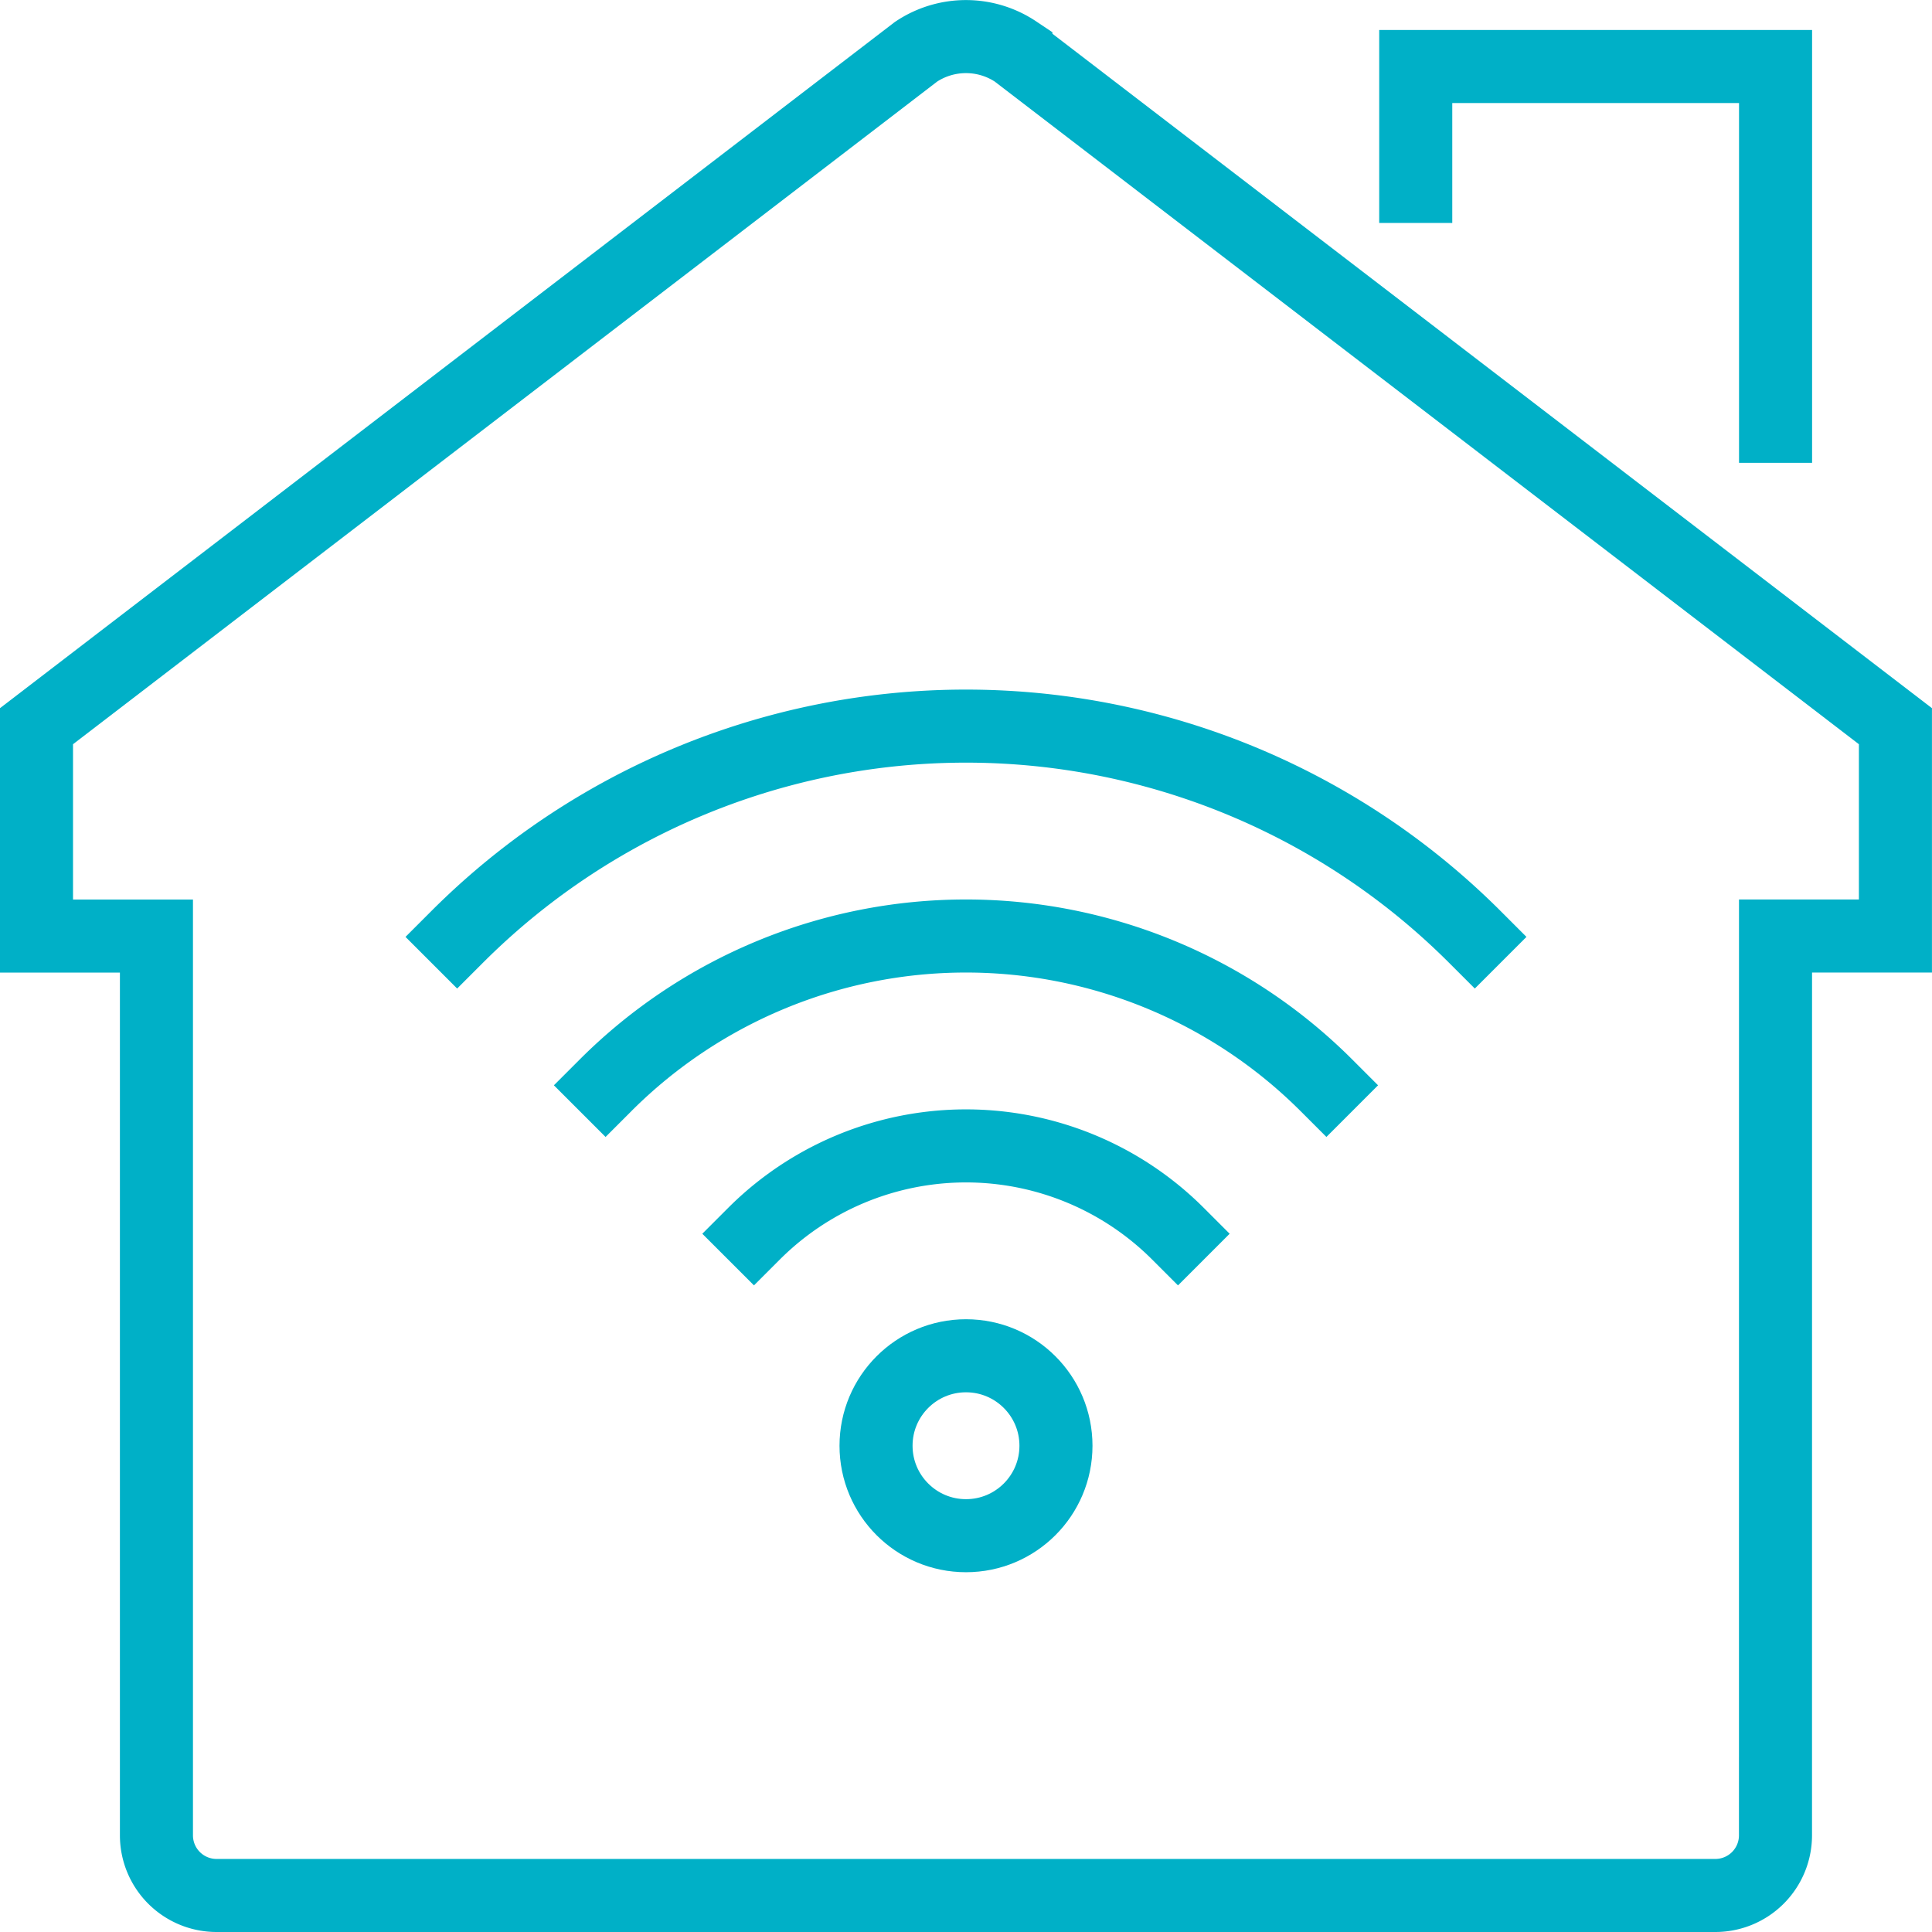<svg xmlns="http://www.w3.org/2000/svg" width="52.894" height="52.894" viewBox="0 0 52.894 52.894">
  <g id="smart_home" data-name="smart home" transform="translate(1 1)">
    <g id="Group_23980" data-name="Group 23980" transform="translate(0)">
      <path id="Path_674" data-name="Path 674" d="M1311.858,896.444h3.283V890.7l-24.08-18.465a2.458,2.458,0,0,0-2.734,0l-24.08,18.465v5.746h3.284V921.07a1.646,1.646,0,0,0,1.641,1.642h41.043a1.647,1.647,0,0,0,1.642-1.642Z" transform="translate(-1264.248 -871.818)" fill="none" stroke="#00b0c7" stroke-linecap="square" stroke-miterlimit="10" stroke-width="2"/>
      <path id="Path_675" data-name="Path 675" d="M1363.938,877.268v-3.283h9.851v9.85" transform="translate(-1326.178 -873.164)" fill="none" stroke="#00b0c7" stroke-linecap="square" stroke-miterlimit="10" stroke-width="2"/>
    </g>
    <g id="Group_23981" data-name="Group 23981" transform="translate(11.516 18.88)">
      <path id="Path_676" data-name="Path 676" d="M1316.106,954.408a8.208,8.208,0,0,1,11.609,0" transform="translate(-1307.98 -940.511)" fill="none" stroke="#00b0c7" stroke-linecap="square" stroke-miterlimit="10" stroke-width="2"/>
      <path id="Path_677" data-name="Path 677" d="M1305.379,940.92a13.955,13.955,0,0,1,19.735,0" transform="translate(-1301.316 -931.087)" fill="none" stroke="#00b0c7" stroke-linecap="square" stroke-miterlimit="10" stroke-width="2"/>
      <path id="Path_678" data-name="Path 678" d="M1294.652,927.433a19.7,19.7,0,0,1,27.861,0" transform="translate(-1294.652 -921.663)" fill="none" stroke="#00b0c7" stroke-linecap="square" stroke-miterlimit="10" stroke-width="2"/>
      <circle id="Ellipse_35094" data-name="Ellipse 35094" cx="2.463" cy="2.463" r="2.463" transform="translate(11.468 17.238)" fill="none" stroke="#00b0c7" stroke-linecap="square" stroke-miterlimit="10" stroke-width="2"/>
    </g>
  </g>
</svg>
